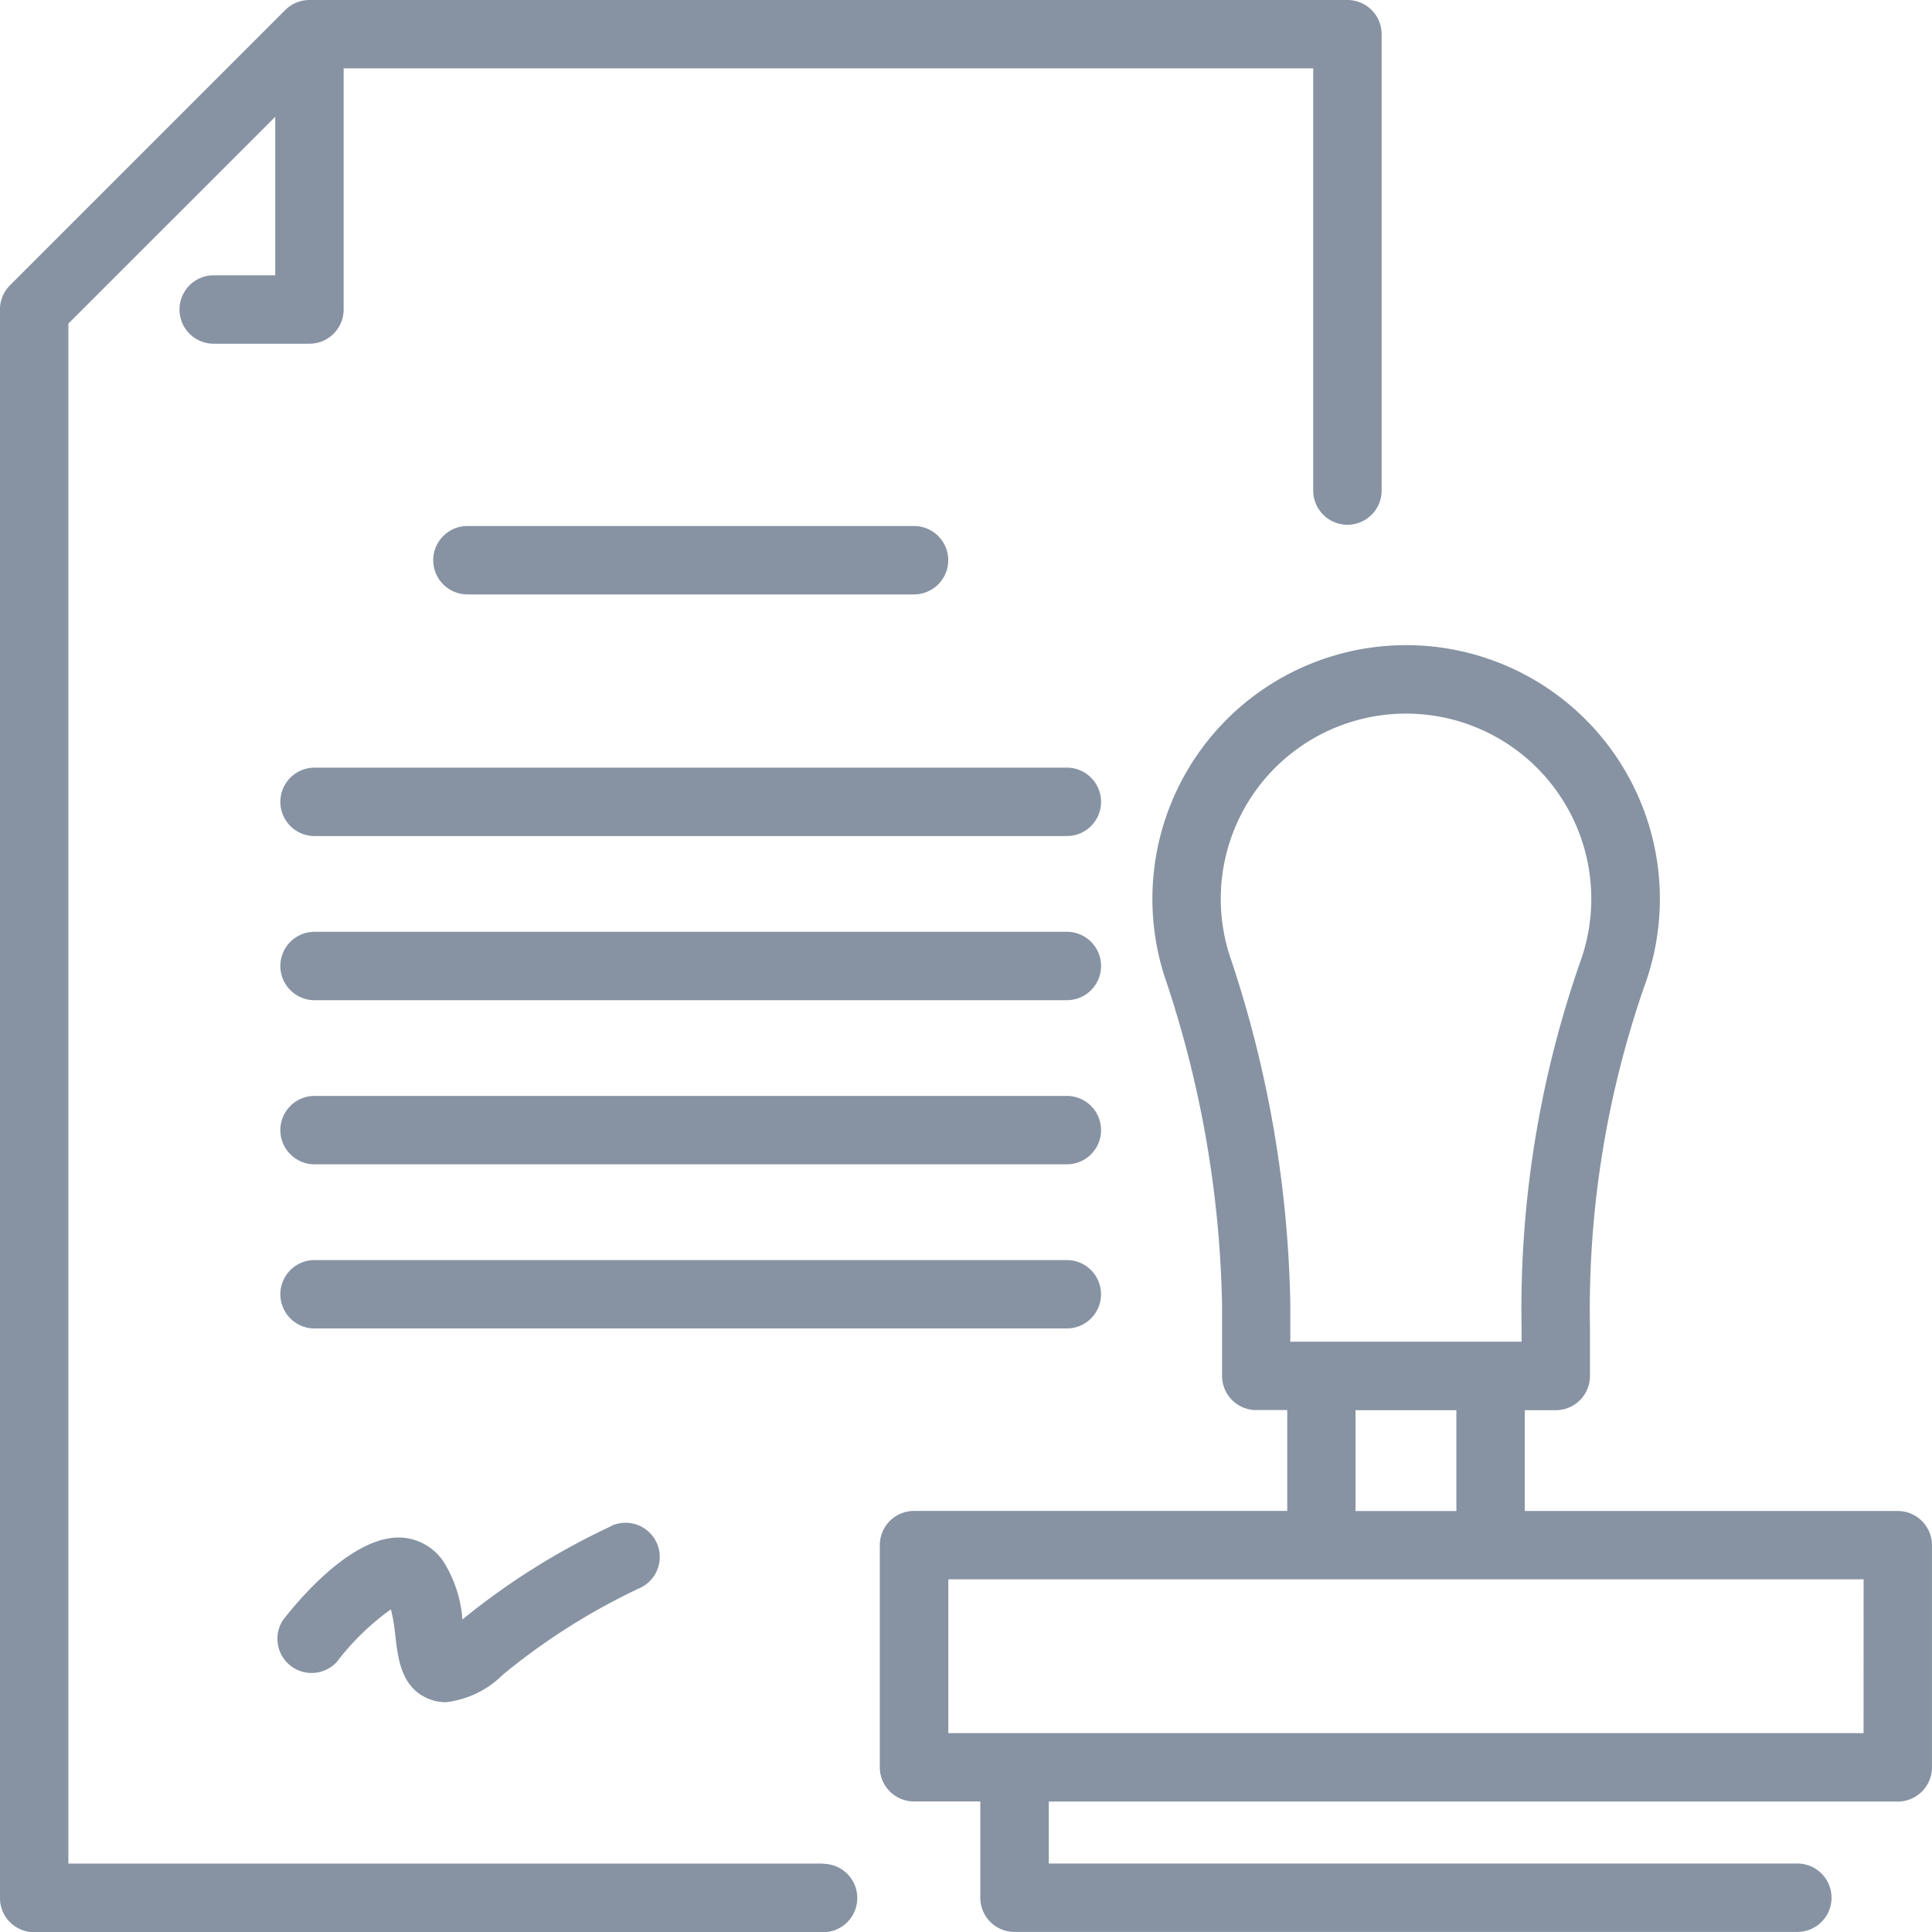 <svg xmlns="http://www.w3.org/2000/svg" xmlns:xlink="http://www.w3.org/1999/xlink" width="54" height="54" viewBox="0 0 54 54"><defs><clipPath id="a"><rect width="54" height="54" transform="translate(470 344)" fill="#fff" stroke="#707070" stroke-width="1"/></clipPath></defs><g transform="translate(-470 -344)" clip-path="url(#a)"><g transform="translate(448.065 322.065)"><path d="M44.94,74.023H23.846V30.98L29.628,25.2v4.43h-1.72a.956.956,0,1,0,0,1.912h2.676a.956.956,0,0,0,.956-.956V23.846h27.1v11.8a.956.956,0,0,0,1.912,0V22.891a.956.956,0,0,0-.956-.956H30.584a.956.956,0,0,0-.676.28l-7.694,7.694a.956.956,0,0,0-.28.676v44.4a.956.956,0,0,0,.956.956H44.94a.956.956,0,0,0,0-1.912Z" fill="#8793a3"/><path d="M47.482,38.549a.956.956,0,0,0,0-1.912H35a.956.956,0,1,0,0,1.912Z" fill="#8793a3"/><path d="M51.754,43.391H30.727a.956.956,0,1,0,0,1.912H51.754a.956.956,0,1,0,0-1.912Z" fill="#8793a3"/><path d="M51.754,47.979H30.727a.956.956,0,1,0,0,1.912H51.754a.956.956,0,0,0,0-1.912Z" fill="#8793a3"/><path d="M51.754,52.566H30.727a.956.956,0,1,0,0,1.912H51.754a.956.956,0,1,0,0-1.912Z" fill="#8793a3"/><path d="M52.709,58.11a.956.956,0,0,0-.956-.956H30.727a.956.956,0,1,0,0,1.912H51.754A.956.956,0,0,0,52.709,58.11Z" fill="#8793a3"/><path d="M39.012,64.594A19.854,19.854,0,0,0,34.86,67.2a3.529,3.529,0,0,0-.535-1.626,1.518,1.518,0,0,0-1.223-.665c-1.293-.018-2.707,1.6-3.256,2.305a.956.956,0,0,0,1.5,1.175,7.13,7.13,0,0,1,1.515-1.473,5.1,5.1,0,0,1,.124.747c.076.648.171,1.453.94,1.759a1.268,1.268,0,0,0,.472.091,2.7,2.7,0,0,0,1.6-.776,18.231,18.231,0,0,1,3.786-2.4.956.956,0,1,0-.771-1.749Z" fill="#8793a3"/><path d="M74.978,64.168H64.553V61.35h.866a.956.956,0,0,0,.956-.956V59.067A27.58,27.58,0,0,1,67.9,49.488a7.092,7.092,0,1,0-13.422-.281,30.309,30.309,0,0,1,1.614,9.21v1.974a.956.956,0,0,0,.956.956h.866v2.819H47.482a.956.956,0,0,0-.956.956V71.33a.956.956,0,0,0,.956.956h1.853v2.691a.956.956,0,0,0,.956.956H72.171a.956.956,0,0,0,0-1.912H51.249V72.289H74.978a.956.956,0,0,0,.956-.956V65.124a.956.956,0,0,0-.956-.956ZM56.3,48.629a5.178,5.178,0,1,1,9.8.2,29.437,29.437,0,0,0-1.636,10.234v.372H58V58.419a32.19,32.19,0,0,0-1.7-9.791ZM59.822,61.35h2.819v2.819H59.822Zm14.2,9.027H48.441v-4.3H74.023Z" fill="#8793a3"/></g></g></svg>